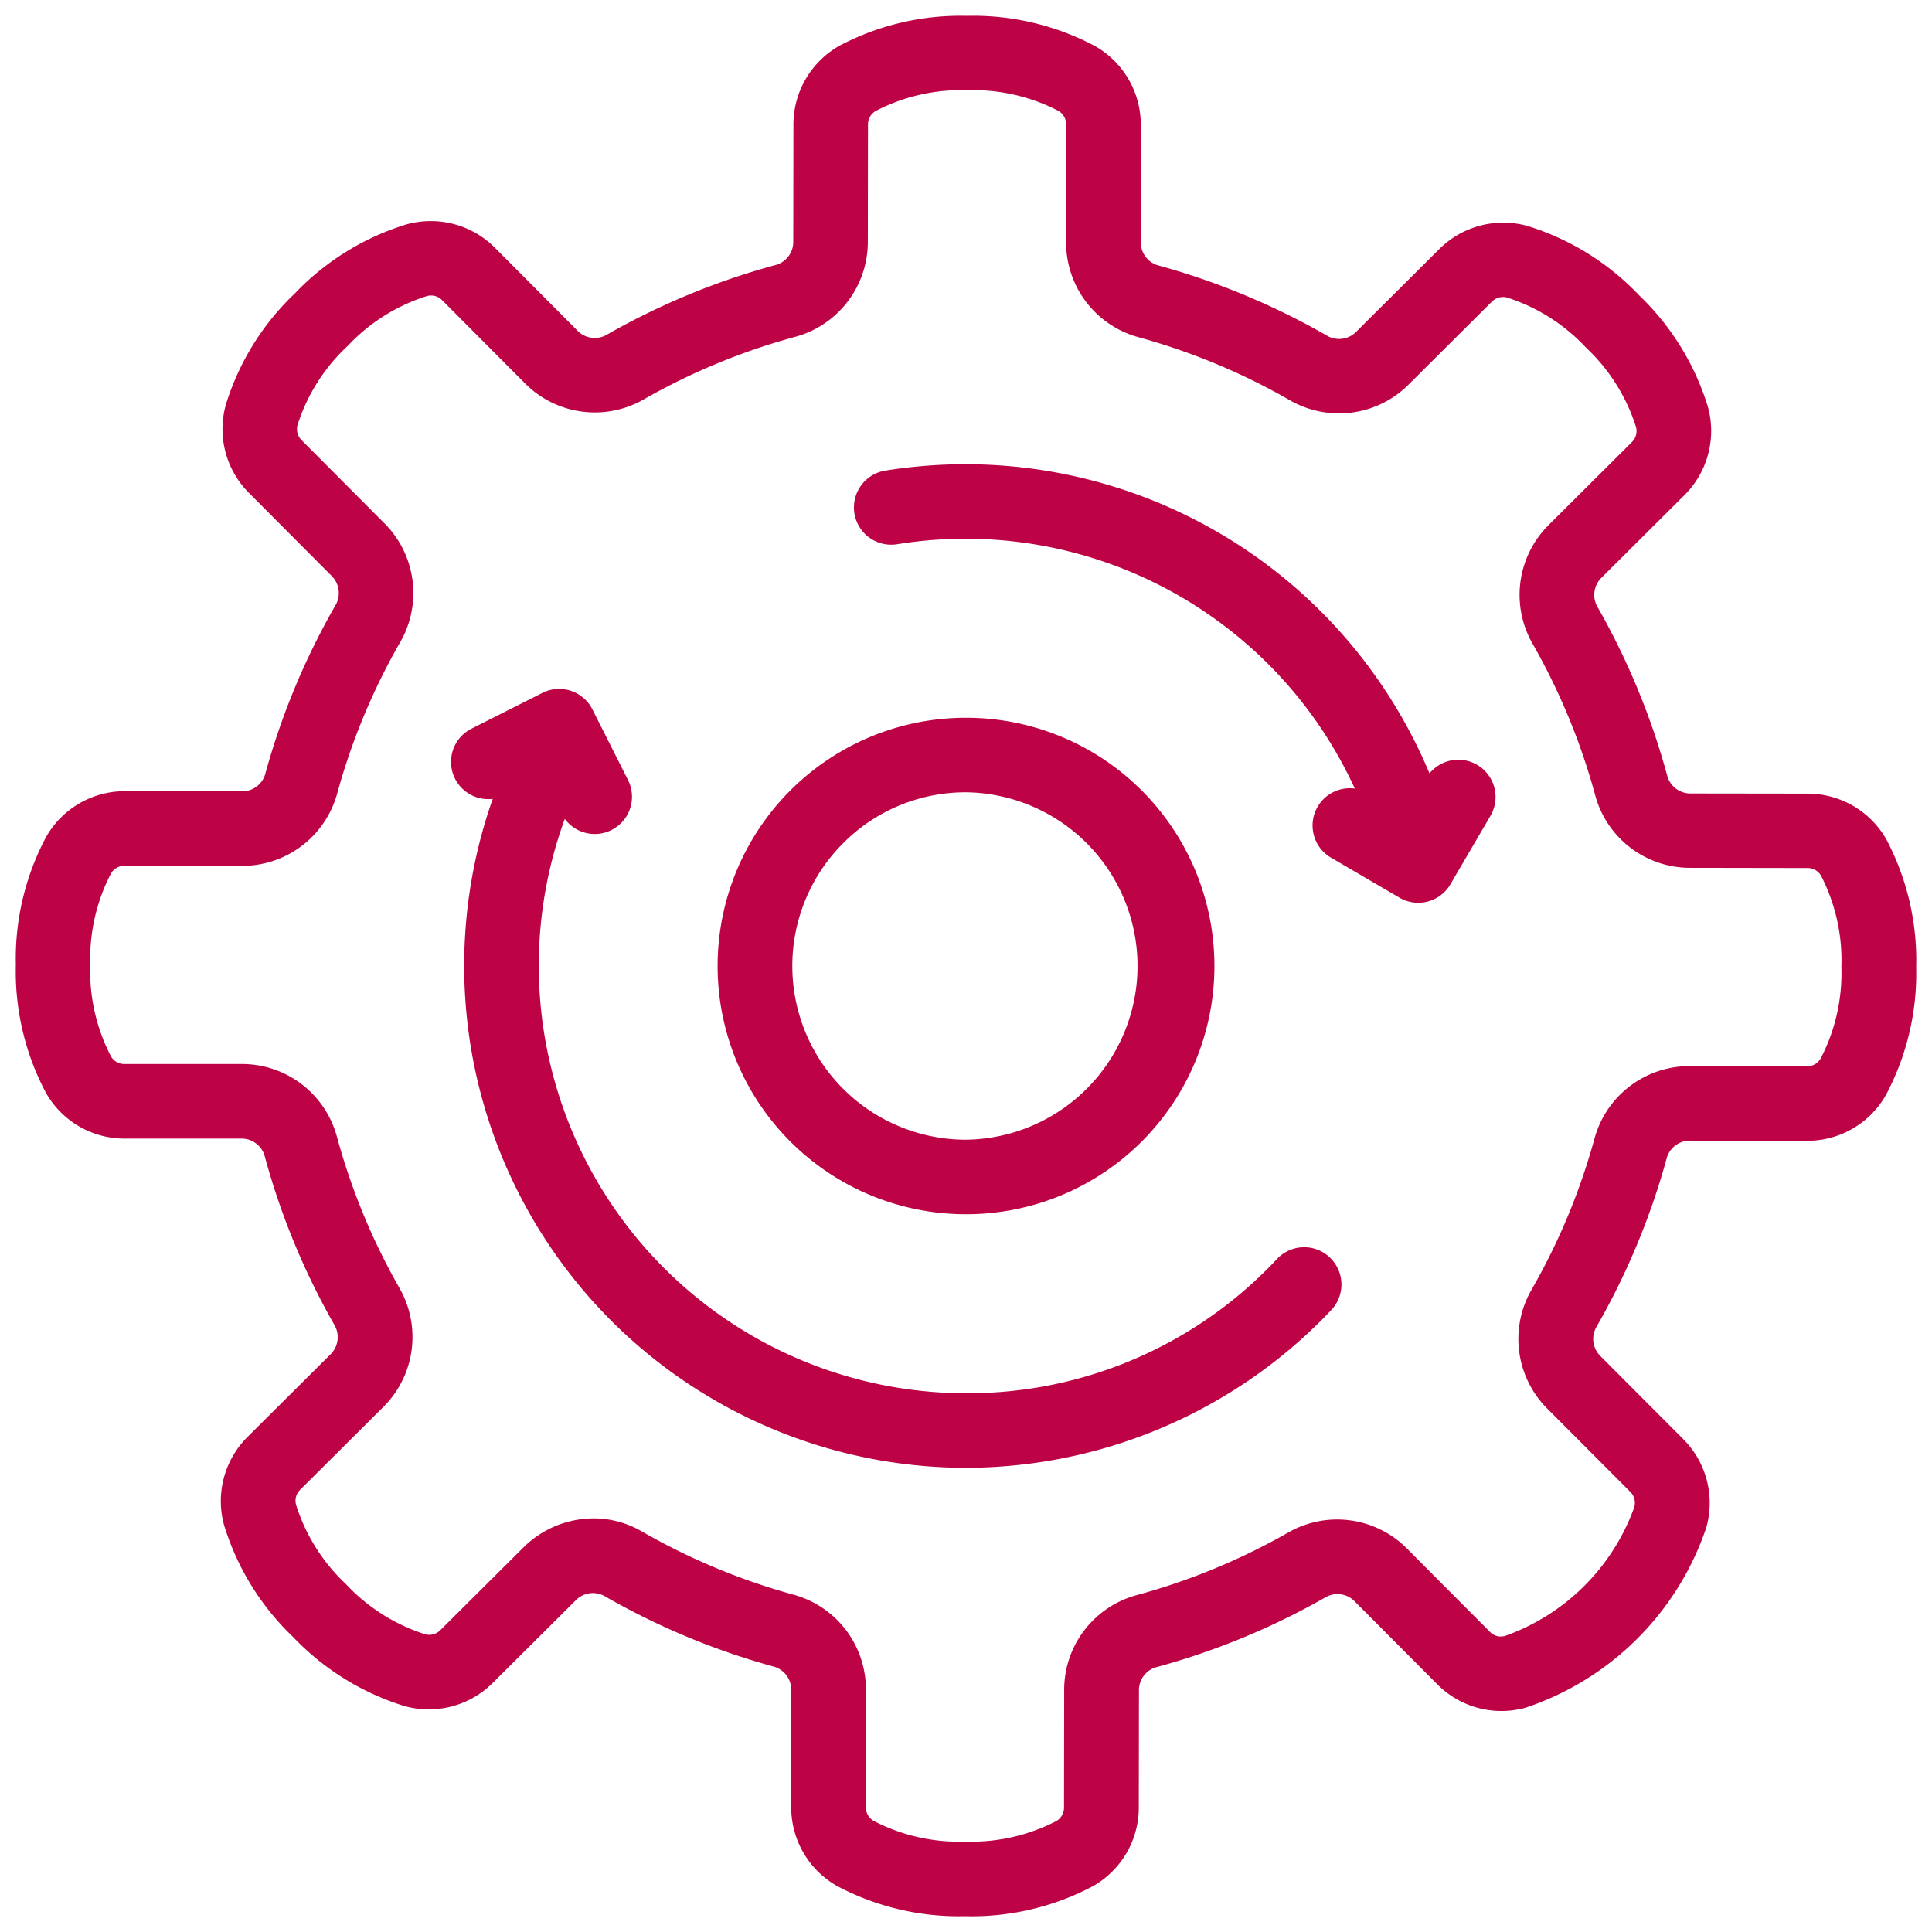 <svg xmlns="http://www.w3.org/2000/svg" width="60.999" height="60.999" viewBox="0 0 60.999 60.999">
  <g id="icon-update" transform="translate(0.5 0.505)">
    <rect id="Rettangolo_116" data-name="Rettangolo 116" width="60" height="60" transform="translate(0 -0.005)" fill="none"/>
    <path id="Unione_8" data-name="Unione 8" d="M29.959,60a8.186,8.186,0,0,1-4.028-.952,2.853,2.853,0,0,1-1.45-2.493l0-3.682a.759.759,0,0,0-.519-.744,22.829,22.829,0,0,1-5.393-2.246.759.759,0,0,0-.9.152l-2.612,2.6a2.86,2.86,0,0,1-2.786.731,8.192,8.192,0,0,1-3.52-2.185,8.188,8.188,0,0,1-2.174-3.521,2.853,2.853,0,0,1,.736-2.789l2.612-2.6a.763.763,0,0,0,.155-.9,22.8,22.8,0,0,1-2.231-5.4.76.76,0,0,0-.744-.522l-3.682,0A2.849,2.849,0,0,1,.944,33.992,8.182,8.182,0,0,1,0,29.96a8.185,8.185,0,0,1,.951-4.026,2.855,2.855,0,0,1,2.49-1.454h0l3.682.005h0a.761.761,0,0,0,.744-.519,22.8,22.8,0,0,1,2.246-5.393.765.765,0,0,0-.152-.9l-2.6-2.61a2.85,2.85,0,0,1-.729-2.789A8.157,8.157,0,0,1,8.816,8.758a8.173,8.173,0,0,1,3.52-2.174,2.861,2.861,0,0,1,2.789.737l2.6,2.611a.759.759,0,0,0,.9.155,22.792,22.792,0,0,1,5.4-2.23.759.759,0,0,0,.521-.742l.005-3.683A2.853,2.853,0,0,1,26.01.941,8.183,8.183,0,0,1,30.025,0h.015a8.187,8.187,0,0,1,4.028.952,2.853,2.853,0,0,1,1.45,2.493l0,3.682a.758.758,0,0,0,.519.744,22.827,22.827,0,0,1,5.393,2.246.761.761,0,0,0,.9-.152l2.612-2.6a2.859,2.859,0,0,1,2.791-.729,8.183,8.183,0,0,1,3.515,2.184,8.2,8.2,0,0,1,2.174,3.52,2.853,2.853,0,0,1-.737,2.79l-2.611,2.6a.76.76,0,0,0-.155.9,22.817,22.817,0,0,1,2.231,5.4.759.759,0,0,0,.742.522l3.683.005a2.855,2.855,0,0,1,2.49,1.458h0A8.187,8.187,0,0,1,60,30.039a8.18,8.18,0,0,1-.955,4.032,2.847,2.847,0,0,1-2.486,1.447h0l-3.682-.005h0a.761.761,0,0,0-.744.519,22.777,22.777,0,0,1-2.246,5.393.763.763,0,0,0,.152.9l2.606,2.612a2.852,2.852,0,0,1,.728,2.792,9.047,9.047,0,0,1-5.708,5.689,2.853,2.853,0,0,1-2.784-.738l-2.6-2.611a.761.761,0,0,0-.9-.155,22.816,22.816,0,0,1-5.4,2.231.758.758,0,0,0-.521.742l-.005,3.682a2.853,2.853,0,0,1-1.457,2.489A8.184,8.184,0,0,1,29.974,60ZM19.749,47.843a20.485,20.485,0,0,0,4.836,2.014,3.1,3.1,0,0,1,2.254,3.018l0,3.681a.491.491,0,0,0,.248.437,5.843,5.843,0,0,0,2.88.652h.012A5.844,5.844,0,0,0,32.845,57a.49.49,0,0,0,.249-.437l.005-3.682a3.1,3.1,0,0,1,2.262-3.011,20.48,20.48,0,0,0,4.841-2,3.107,3.107,0,0,1,3.733.535l2.6,2.611a.48.48,0,0,0,.483.135A6.732,6.732,0,0,0,51.1,47.084a.493.493,0,0,0-.131-.486l-2.606-2.612a3.111,3.111,0,0,1-.525-3.735,20.423,20.423,0,0,0,2.014-4.836,3.106,3.106,0,0,1,3.015-2.255h0l3.683.005h0a.488.488,0,0,0,.434-.246,5.836,5.836,0,0,0,.654-2.883A5.845,5.845,0,0,0,57,27.157a.492.492,0,0,0-.437-.251L52.884,26.9a3.1,3.1,0,0,1-3.011-2.263,20.485,20.485,0,0,0-2-4.84,3.107,3.107,0,0,1,.535-3.734l2.611-2.6a.49.49,0,0,0,.133-.486,5.856,5.856,0,0,0-1.575-2.5,5.846,5.846,0,0,0-2.492-1.582.5.5,0,0,0-.486.133l-2.611,2.6a3.108,3.108,0,0,1-3.735.525,20.5,20.5,0,0,0-4.836-2.014A3.1,3.1,0,0,1,33.16,7.123l0-3.682A.492.492,0,0,0,32.917,3a5.844,5.844,0,0,0-2.88-.652h-.012A5.844,5.844,0,0,0,27.154,3a.49.49,0,0,0-.249.437L26.9,7.116a3.106,3.106,0,0,1-2.262,3.011,20.446,20.446,0,0,0-4.842,2,3.108,3.108,0,0,1-3.733-.535l-2.6-2.611a.49.49,0,0,0-.486-.133,5.828,5.828,0,0,0-2.5,1.575,5.819,5.819,0,0,0-1.582,2.493.491.491,0,0,0,.132.486l2.6,2.61a3.11,3.11,0,0,1,.525,3.735,20.449,20.449,0,0,0-2.014,4.836,3.106,3.106,0,0,1-3.015,2.255h0l-3.683-.005h0A.5.5,0,0,0,3,27.085a5.859,5.859,0,0,0-.65,2.877A5.842,5.842,0,0,0,3,32.846a.489.489,0,0,0,.436.248l3.682,0a3.105,3.105,0,0,1,3.011,2.263,20.487,20.487,0,0,0,2,4.84,3.11,3.11,0,0,1-.535,3.734l-2.612,2.6a.489.489,0,0,0-.133.485,5.845,5.845,0,0,0,1.575,2.5,5.853,5.853,0,0,0,2.5,1.583.492.492,0,0,0,.482-.133l2.612-2.6a3.155,3.155,0,0,1,2.226-.926A3.014,3.014,0,0,1,19.749,47.843Zm10.229-2A15.853,15.853,0,0,1,15.057,24.722a1.175,1.175,0,0,1-.67-2.216l2.237-1.128a1.176,1.176,0,0,1,1.581.521l1.127,2.236a1.176,1.176,0,0,1-2,1.22A13.5,13.5,0,0,0,29.981,43.49H30a13.366,13.366,0,0,0,9.82-4.241,1.176,1.176,0,0,1,1.713,1.613A15.907,15.907,0,0,1,30,45.843Zm.011-8.006A7.837,7.837,0,0,1,30,22.162h.011A7.837,7.837,0,0,1,30,37.837ZM26.127,26.116a5.485,5.485,0,0,0,3.865,9.368H30a5.485,5.485,0,0,0,.008-10.969H30A5.449,5.449,0,0,0,26.127,26.116Zm17.558,1.726-2.163-1.264a1.177,1.177,0,0,1,.753-2.181,13.521,13.521,0,0,0-12.257-7.888h-.026a13.521,13.521,0,0,0-2.156.172,1.177,1.177,0,1,1-.374-2.324,16.056,16.056,0,0,1,2.53-.2h.03a15.88,15.88,0,0,1,14.611,9.762,1.176,1.176,0,0,1,1.925,1.339L45.294,27.42a1.176,1.176,0,0,1-1.609.422Z" transform="translate(0 -0.005)" fill="#bd0346" stroke="rgba(0,0,0,0)" stroke-miterlimit="10" stroke-width="1"/>
  </g>
</svg>
